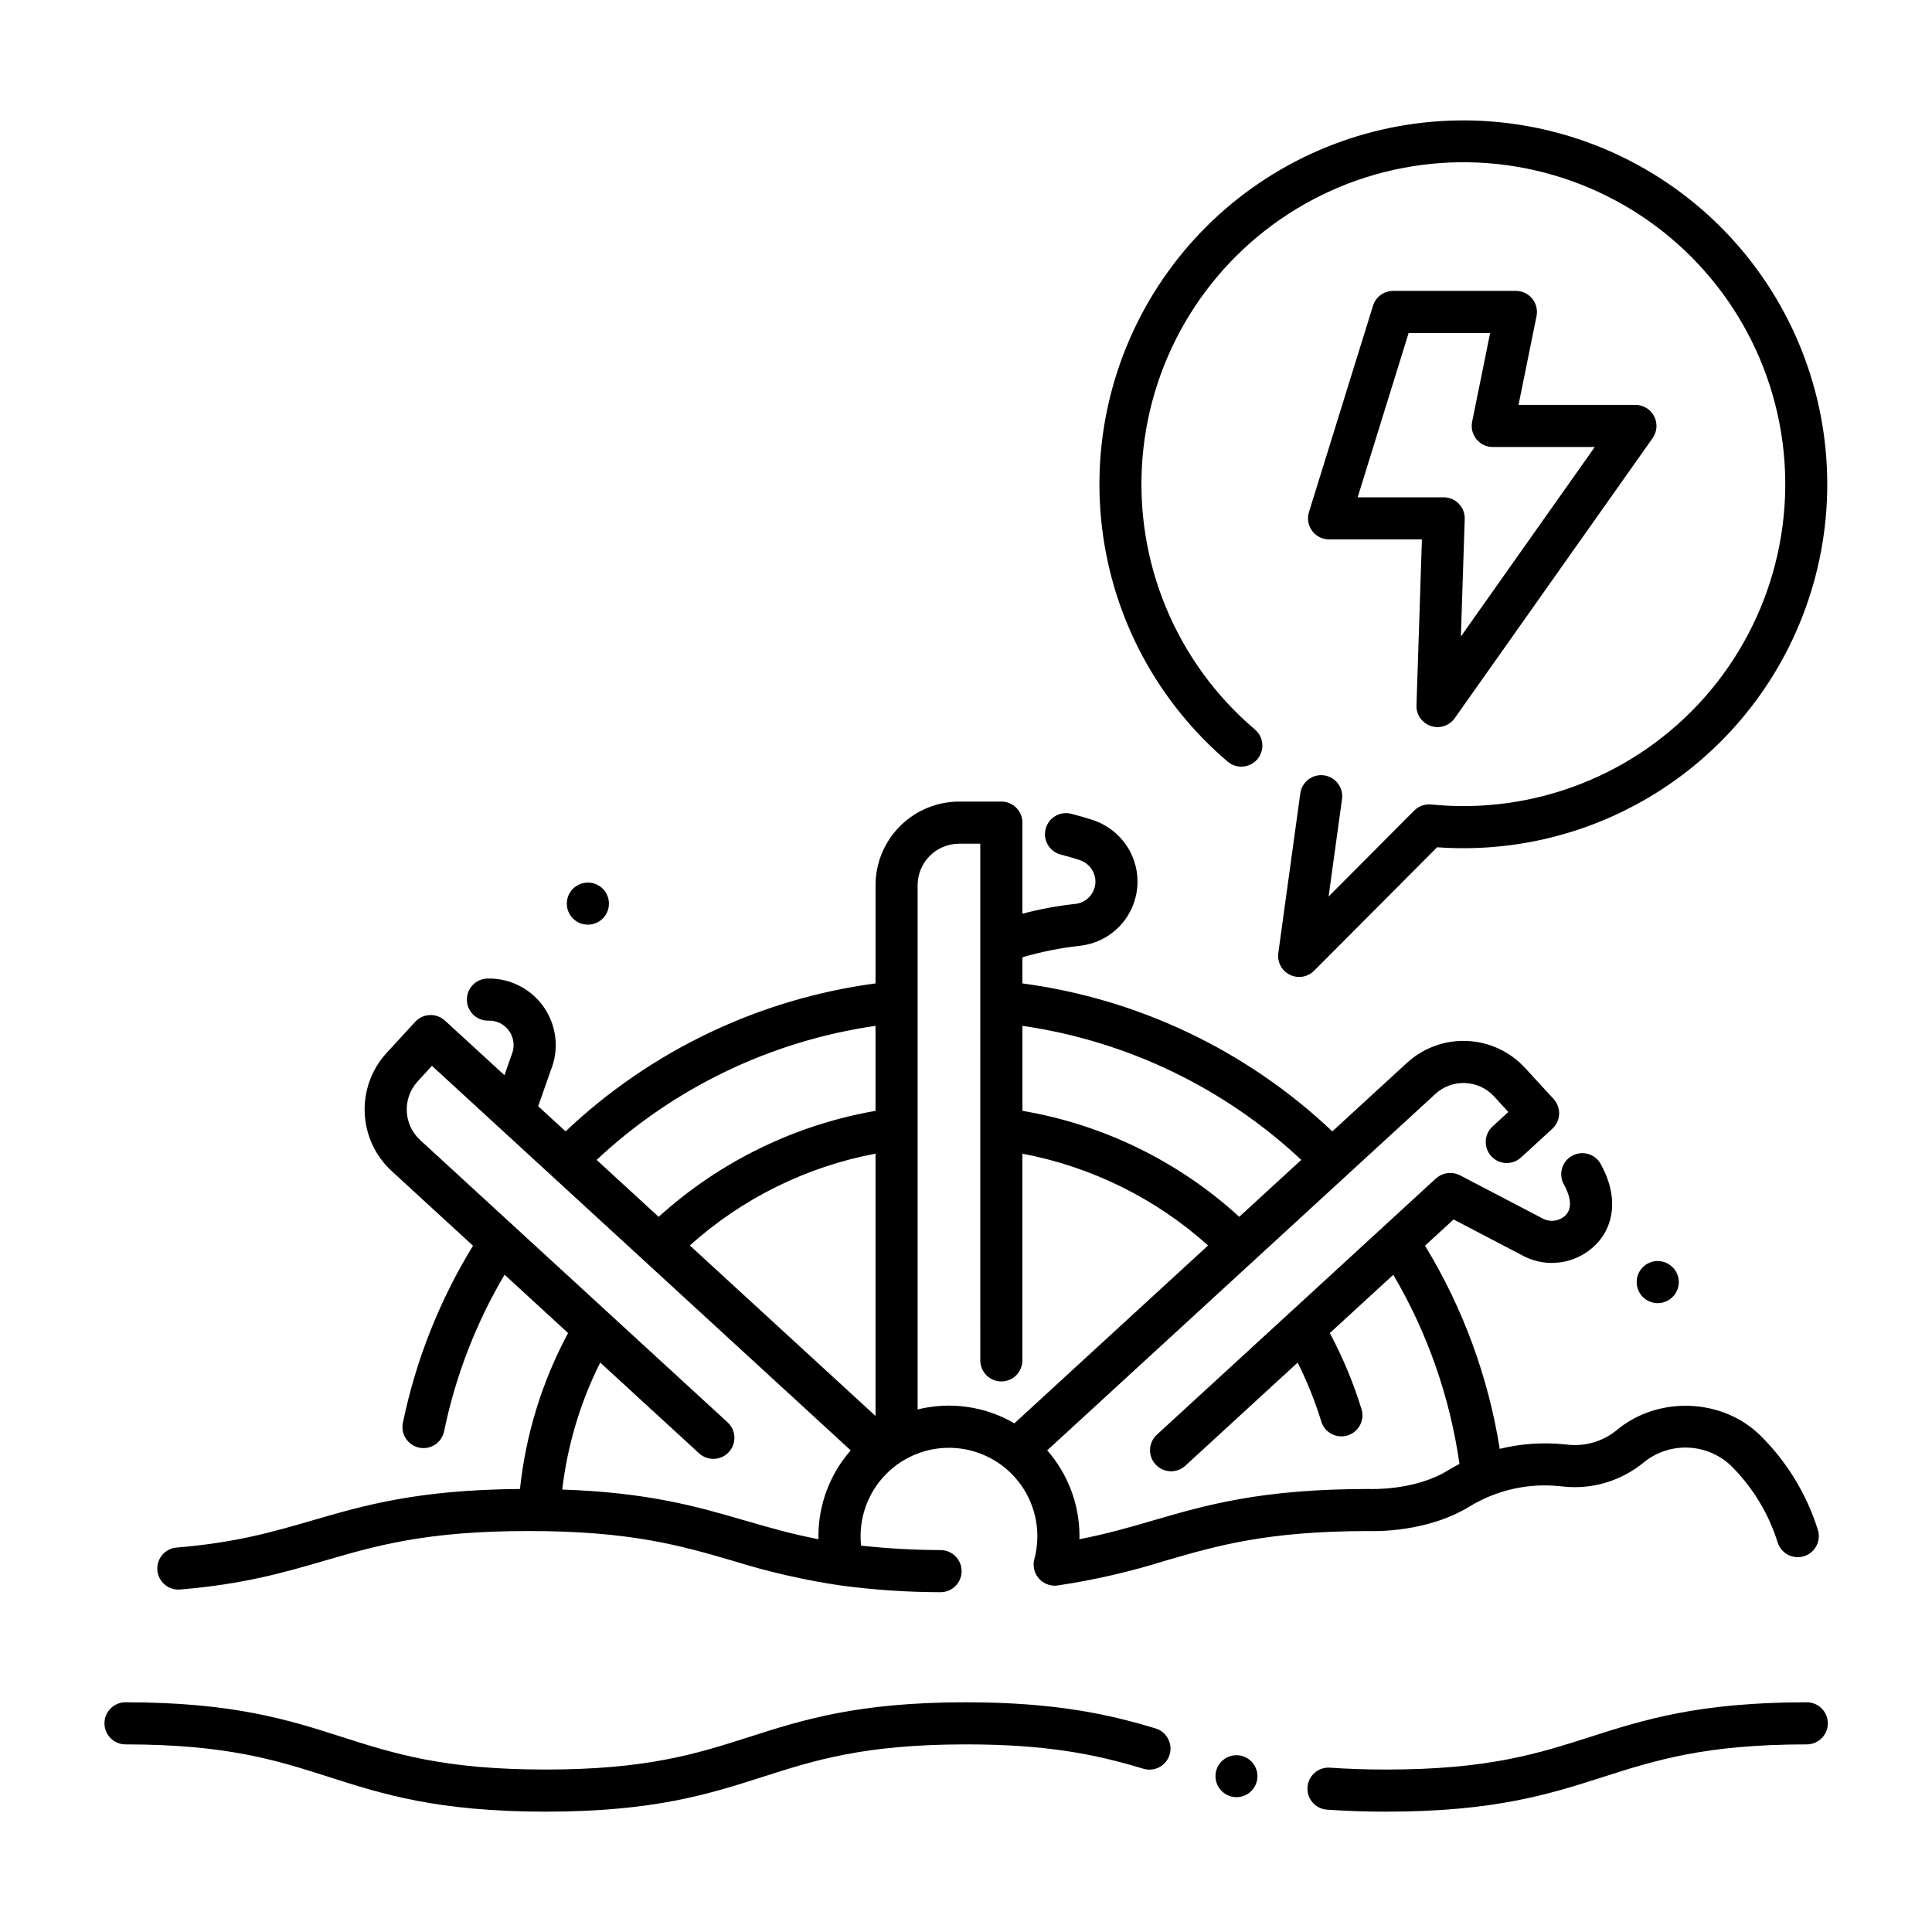 <?xml version="1.0" encoding="UTF-8"?>
<!-- Uploaded to: SVG Repo, www.svgrepo.com, Generator: SVG Repo Mixer Tools -->
<svg fill="#000000" width="800px" height="800px" version="1.1" viewBox="144 144 512 512" xmlns="http://www.w3.org/2000/svg">
 <g>
  <path d="m533.55 543.18c7.137-4.328 15.488-6.195 23.785-5.324l0.996 0.098v0.004c7.617 0.797 15.234-1.477 21.172-6.316l0.156-0.129h-0.004c3.305-2.668 7.465-4.047 11.707-3.879 4.242 0.168 8.281 1.867 11.363 4.785l0.18 0.18h-0.004c5.629 5.629 9.812 12.539 12.188 20.137 0.91 2.945 4.035 4.594 6.981 3.684 2.941-0.91 4.594-4.031 3.684-6.977-2.914-9.324-8.043-17.809-14.945-24.719l-0.098-0.102-0.105-0.105c-10.016-9.977-27.09-10.688-38.07-1.586l-0.238 0.195c-3.617 2.894-8.234 4.234-12.836 3.727l-0.996-0.098c-5.703-0.57-11.461-0.164-17.023 1.203-3.027-19.066-9.754-37.355-19.797-53.84l7.566-6.949 18.875 9.863c0.066 0.035 0.137 0.07 0.207 0.098v0.004c2.848 1.336 6.016 1.828 9.133 1.41 3.117-0.414 6.051-1.719 8.445-3.758 6.207-5.285 7.09-13.852 2.309-22.352v0.004c-1.508-2.688-4.91-3.637-7.598-2.125-2.684 1.512-3.637 4.91-2.125 7.598 0.977 1.734 2.953 6.023 0.18 8.383-1.527 1.301-3.668 1.605-5.5 0.785l-22.227-11.617c-0.043-0.023-0.086-0.031-0.129-0.051-0.188-0.086-0.379-0.164-0.57-0.227-0.16-0.059-0.316-0.121-0.477-0.164-0.16-0.043-0.344-0.066-0.516-0.098-0.188-0.031-0.371-0.066-0.562-0.078-0.164-0.012-0.324 0-0.492 0.008-0.191 0-0.387 0.008-0.578 0.031-0.168 0.023-0.332 0.07-0.5 0.105-0.168 0.039-0.359 0.074-0.535 0.133-0.176 0.059-0.32 0.133-0.48 0.203-0.16 0.07-0.344 0.148-0.508 0.242-0.141 0.082-0.27 0.18-0.406 0.273-0.172 0.113-0.34 0.238-0.5 0.371-0.035 0.031-0.078 0.051-0.109 0.082l-38.867 35.695-0.016 0.012-35.09 32.215c-2.273 2.086-2.422 5.617-0.336 7.887 2.082 2.269 5.613 2.418 7.883 0.332l29.773-27.336c2.512 5.031 4.606 10.258 6.262 15.629 0.91 2.938 4.027 4.582 6.965 3.68 2.941-0.902 4.594-4.012 3.699-6.957-2.148-6.977-4.965-13.73-8.41-20.172l16.828-15.449v0.004c9.059 15.402 15.016 32.43 17.531 50.121-1.047 0.543-2.078 1.117-3.082 1.738-8.668 5.359-20.414 4.914-20.52 4.91-0.09 0-0.18-0.008-0.27-0.008-28.648 0-43.199 4.234-57.27 8.332-6.297 1.832-12.332 3.586-19.582 4.984 0.008-0.273 0.027-0.543 0.027-0.816 0.004-8.367-3.039-16.449-8.555-22.734l102.87-94.453c2.148-1.977 4.996-3.016 7.914-2.891 2.918 0.125 5.668 1.402 7.644 3.555l3.781 4.117-4.184 3.836h-0.004c-2.266 2.086-2.418 5.617-0.332 7.887 2.082 2.269 5.613 2.418 7.883 0.332l8.293-7.613c1.09-1 1.738-2.394 1.801-3.871 0.062-1.48-0.465-2.922-1.465-4.012l-7.555-8.227c-3.977-4.332-9.512-6.906-15.387-7.156-5.875-0.254-11.609 1.84-15.938 5.82l-19.758 18.141c-22.574-21.379-51.312-35.098-82.129-39.211v-6.926c4.941-1.445 10-2.461 15.121-3.031 5.371-0.547 10.172-3.598 12.945-8.23 2.777-4.629 3.203-10.301 1.148-15.297-1.93-4.684-5.824-8.285-10.648-9.84-1.82-0.59-3.715-1.137-5.621-1.629h-0.004c-2.984-0.766-6.023 1.031-6.793 4.016-0.766 2.984 1.031 6.023 4.012 6.793 1.691 0.434 3.359 0.918 4.965 1.438 1.707 0.547 3.086 1.816 3.773 3.473 0.672 1.605 0.594 3.426-0.215 4.969-0.914 1.793-2.676 3-4.68 3.203-4.731 0.5-9.414 1.371-14.004 2.602v-24.145c-0.004-3.082-2.5-5.582-5.582-5.582h-11.176c-5.875 0.008-11.512 2.344-15.668 6.5-4.156 4.16-6.496 9.793-6.5 15.672v26.016c-30.82 4.109-59.562 17.832-82.141 39.211l-7.258-6.664 3.305-9.422v-0.004c2.285-5.512 1.633-11.801-1.734-16.727-3.367-4.926-8.996-7.816-14.957-7.684-1.492 0.016-2.91 0.629-3.945 1.699-1.035 1.07-1.598 2.508-1.566 3.996s0.656 2.902 1.734 3.93c1.078 1.023 2.523 1.574 4.012 1.531 2.164-0.062 4.215 0.969 5.457 2.746 1.293 1.848 1.543 4.227 0.664 6.301-0.051 0.117-0.098 0.234-0.137 0.352l-1.77 5.062-15.781-14.477c-1.09-1.004-2.535-1.531-4.012-1.465-1.48 0.062-2.871 0.711-3.871 1.801l-7.559 8.223c-3.977 4.332-6.066 10.066-5.816 15.941s2.824 11.406 7.156 15.387l21.551 19.785-0.004-0.004c-8.844 14.414-15.125 30.254-18.559 46.812-0.332 1.461-0.062 2.996 0.746 4.254 0.809 1.262 2.094 2.144 3.562 2.449 1.465 0.305 2.992 0.004 4.238-0.832 1.246-0.836 2.102-2.137 2.375-3.609 3.016-14.586 8.422-28.57 16-41.395l16.832 15.457c-6.879 12.824-11.207 26.859-12.75 41.328-27.148 0.219-41.297 4.336-54.984 8.32-10.477 3.051-20.367 5.93-36.164 7.215-3 0.332-5.191 2.988-4.945 5.996 0.242 3.012 2.836 5.277 5.848 5.125 16.926-1.379 27.828-4.551 38.375-7.625 13.93-4.055 27.086-7.887 54.141-7.887 27.055 0 40.215 3.832 54.145 7.887h0.004c9.277 2.906 18.766 5.082 28.379 6.516 0.066 0.012 0.133 0.023 0.203 0.031v-0.004c8.746 1.172 17.562 1.766 26.387 1.781h0.047c3.082 0.012 5.59-2.477 5.602-5.559 0.012-3.082-2.477-5.59-5.555-5.602-7.043-0.023-14.082-0.414-21.082-1.176-0.746-6.926 1.629-13.824 6.481-18.82 4.852-5 11.676-7.578 18.621-7.039 6.945 0.539 13.289 4.141 17.312 9.828 4.023 5.688 5.305 12.871 3.5 19.598-0.219 0.793-0.25 1.621-0.094 2.43 0.047 0.277 0.109 0.555 0.195 0.824 0.027 0.078 0.07 0.152 0.098 0.23h0.004c0.09 0.246 0.199 0.488 0.324 0.719 0.059 0.098 0.129 0.188 0.195 0.285h0.004c0.117 0.195 0.25 0.379 0.395 0.555 0.09 0.109 0.195 0.203 0.297 0.309h-0.004c0.137 0.145 0.277 0.281 0.43 0.406 0.117 0.098 0.246 0.184 0.375 0.27v0.004c0.16 0.109 0.324 0.215 0.492 0.309 0.133 0.07 0.266 0.133 0.402 0.195v0.004c0.195 0.086 0.395 0.164 0.602 0.227 0.074 0.023 0.141 0.062 0.219 0.082 0.094 0.023 0.184 0.035 0.277 0.055 0.094 0.02 0.184 0.039 0.277 0.055l-0.004 0.004c0.297 0.051 0.598 0.078 0.902 0.082 0.055 0 0.105-0.012 0.164-0.016h-0.004c0.203 0 0.406-0.016 0.605-0.039l0.109-0.016 0.059-0.008v-0.004c9.59-1.438 19.055-3.613 28.309-6.512 13.91-4.051 27.051-7.871 54.035-7.887 1.73 0.07 15.617 0.332 26.773-6.566zm-44.699-91.797-16.434 15.086c-16.055-14.691-36.008-24.445-57.465-28.086v-22.523c27.684 4.004 53.477 16.402 73.898 35.523zm-162.04 22.676c13.871-12.457 30.891-20.875 49.211-24.332v69.516zm49.211-58.199v22.527c-21.43 3.738-41.355 13.48-57.469 28.09l-16.441-15.094h0.004c20.422-19.125 46.215-31.523 73.906-35.523zm-34.684 131.07c-12.523-3.648-25.438-7.402-48.336-8.184 1.371-11.719 4.777-23.109 10.062-33.656l26.203 24.059c2.269 2.086 5.797 1.934 7.883-0.336 2.086-2.269 1.934-5.797-0.336-7.883l-81.461-74.797c-4.481-4.117-4.777-11.082-0.664-15.562l3.781-4.117 17.91 16.449 0.02 0.02 38.176 35.051c0.027 0.031 0.047 0.062 0.078 0.098 0.074 0.074 0.16 0.125 0.234 0.191l54.559 50.098c-5.519 6.289-8.559 14.371-8.555 22.734 0 0.273 0.02 0.547 0.027 0.816-7.25-1.402-13.344-3.168-19.586-4.984zm45.844-29.41-0.004-138.92c0.008-6.078 4.934-11.008 11.012-11.012h5.59l0.004 136.93c0 3.082 2.496 5.578 5.578 5.578 3.082 0 5.578-2.496 5.578-5.578v-54.785c18.32 3.461 35.34 11.875 49.215 24.328l-51.324 47.125-0.004 0.004c-7.746-4.512-16.945-5.828-25.648-3.672z"/>
  <path d="m450.2 602.04c-11.887-3.594-26.195-6.918-50.207-6.918-28.723 0-43.301 4.668-57.402 9.18-13.895 4.445-27.023 8.645-54 8.645-26.98 0-40.105-4.199-54-8.645-14.102-4.512-28.68-9.18-57.402-9.18-3.051 0.039-5.504 2.527-5.504 5.578 0 3.055 2.453 5.543 5.504 5.582 26.98 0 40.105 4.199 54 8.645 14.102 4.512 28.68 9.18 57.402 9.18s43.301-4.664 57.402-9.18c13.895-4.445 27.02-8.645 54-8.645 21.305 0 34.188 2.574 46.977 6.438 1.422 0.441 2.957 0.297 4.269-0.402 1.312-0.695 2.293-1.891 2.723-3.312 0.43-1.422 0.273-2.957-0.434-4.266-0.703-1.309-1.902-2.277-3.328-2.699z"/>
  <path d="m628.39 600.7c0-3.078-2.5-5.578-5.582-5.578-28.723 0-43.305 4.668-57.406 9.18-13.898 4.445-27.023 8.645-54.004 8.645-5.266 0-10.293-0.168-14.945-0.496h0.004c-3.074-0.219-5.742 2.098-5.957 5.172-0.219 3.074 2.098 5.742 5.172 5.957 4.914 0.348 10.207 0.527 15.734 0.527 28.723 0 43.305-4.664 57.406-9.18 13.895-4.445 27.023-8.645 54.004-8.645h-0.004c3.082-0.004 5.578-2.5 5.578-5.582z"/>
  <path d="m297.66 388.63c0.336 0.129 0.688 0.23 1.043 0.305 1.641 0.328 3.34-0.094 4.633-1.152 1.293-1.059 2.039-2.644 2.035-4.316 0.004-1.672-0.746-3.254-2.035-4.312-1.293-1.062-2.992-1.484-4.633-1.152-0.715 0.145-1.398 0.43-2.008 0.836-0.305 0.199-0.59 0.43-0.852 0.684-2.176 2.18-2.176 5.711 0 7.894 0.266 0.254 0.551 0.488 0.852 0.695 0.309 0.195 0.633 0.367 0.965 0.52z"/>
  <path d="m587.95 480.66c-0.203-0.305-0.434-0.586-0.699-0.84-1.32-1.312-3.203-1.887-5.035-1.531-0.352 0.07-0.699 0.18-1.031 0.32-0.34 0.141-0.668 0.312-0.977 0.516-0.602 0.414-1.121 0.934-1.535 1.535-0.203 0.309-0.375 0.633-0.516 0.973-0.133 0.336-0.242 0.684-0.32 1.035-0.066 0.363-0.102 0.73-0.098 1.102-0.004 0.363 0.031 0.73 0.098 1.086 0.082 0.359 0.188 0.707 0.32 1.047 0.145 0.336 0.316 0.656 0.516 0.965 0.613 0.918 1.488 1.633 2.512 2.047 0.332 0.141 0.68 0.25 1.031 0.324 0.363 0.07 0.734 0.105 1.102 0.109 1.48-0.004 2.898-0.594 3.938-1.645 0.262-0.254 0.496-0.535 0.699-0.836 0.203-0.305 0.375-0.625 0.516-0.965 0.137-0.336 0.246-0.688 0.32-1.047 0.07-0.355 0.109-0.723 0.113-1.086-0.004-0.371-0.043-0.738-0.113-1.102-0.074-0.355-0.18-0.699-0.32-1.035-0.137-0.34-0.312-0.668-0.52-0.973z"/>
  <path d="m468.6 619.33c0.301 0.203 0.625 0.379 0.961 0.516 0.336 0.145 0.688 0.25 1.047 0.32 2.703 0.531 5.383-1 6.305-3.598 0.922-2.594-0.199-5.473-2.629-6.766-2.434-1.293-5.445-0.609-7.082 1.605s-1.402 5.293 0.547 7.238c0.262 0.254 0.547 0.484 0.852 0.684z"/>
  <path d="m617.99 315.62c10.879-21.672 13.195-46.645 6.488-69.949-6.707-23.305-21.949-43.223-42.684-55.793-20.738-12.57-45.449-16.867-69.211-12.035-23.766 4.832-44.836 18.438-59.016 38.109-14.18 19.672-20.43 43.961-17.504 68.035 2.926 24.07 14.812 46.156 33.293 61.859 2.352 1.992 5.875 1.699 7.863-0.652 1.992-2.348 1.703-5.871-0.648-7.863-20.906-17.758-32-44.484-29.809-71.824 2.188-27.344 17.387-51.969 40.852-66.176 23.465-14.207 52.328-16.266 77.57-5.531s43.785 32.949 49.832 59.703c6.047 26.758-1.141 54.785-19.312 75.332-18.176 20.547-45.121 31.098-72.414 28.363-1.668-0.168-3.328 0.422-4.512 1.613l-22.688 22.777 3.559-25.82c0.418-3.055-1.715-5.867-4.766-6.289-3.055-0.422-5.867 1.711-6.289 4.766l-5.828 42.316c-0.328 2.375 0.898 4.695 3.047 5.762 2.148 1.066 4.738 0.637 6.43-1.062l32.598-32.73h0.004c19.016 1.379 38.016-2.914 54.594-12.332 16.582-9.418 29.996-23.539 38.551-40.578z"/>
  <path d="m550.05 223.14c-1.062-1.297-2.648-2.047-4.32-2.047h-32.539c-2.445 0-4.602 1.59-5.328 3.926l-16.977 54.699c-0.523 1.695-0.215 3.535 0.84 4.961 1.051 1.43 2.719 2.273 4.488 2.273h24.609l-1.441 43.973c-0.082 2.465 1.465 4.691 3.805 5.473 2.336 0.785 4.91-0.055 6.332-2.07l52.449-74.23c1.199-1.703 1.355-3.934 0.395-5.785-0.957-1.852-2.871-3.016-4.953-3.012h-30.984l4.773-23.52c0.332-1.641-0.09-3.344-1.148-4.641zm16.582 39.316-35.484 50.227 1.02-31.129c0.047-1.512-0.516-2.977-1.57-4.062-1.051-1.086-2.496-1.699-4.008-1.699h-22.801l13.512-43.543h21.602l-4.773 23.52h0.004c-0.336 1.641 0.086 3.344 1.148 4.641 1.059 1.297 2.644 2.051 4.32 2.051z"/>
 </g>
</svg>